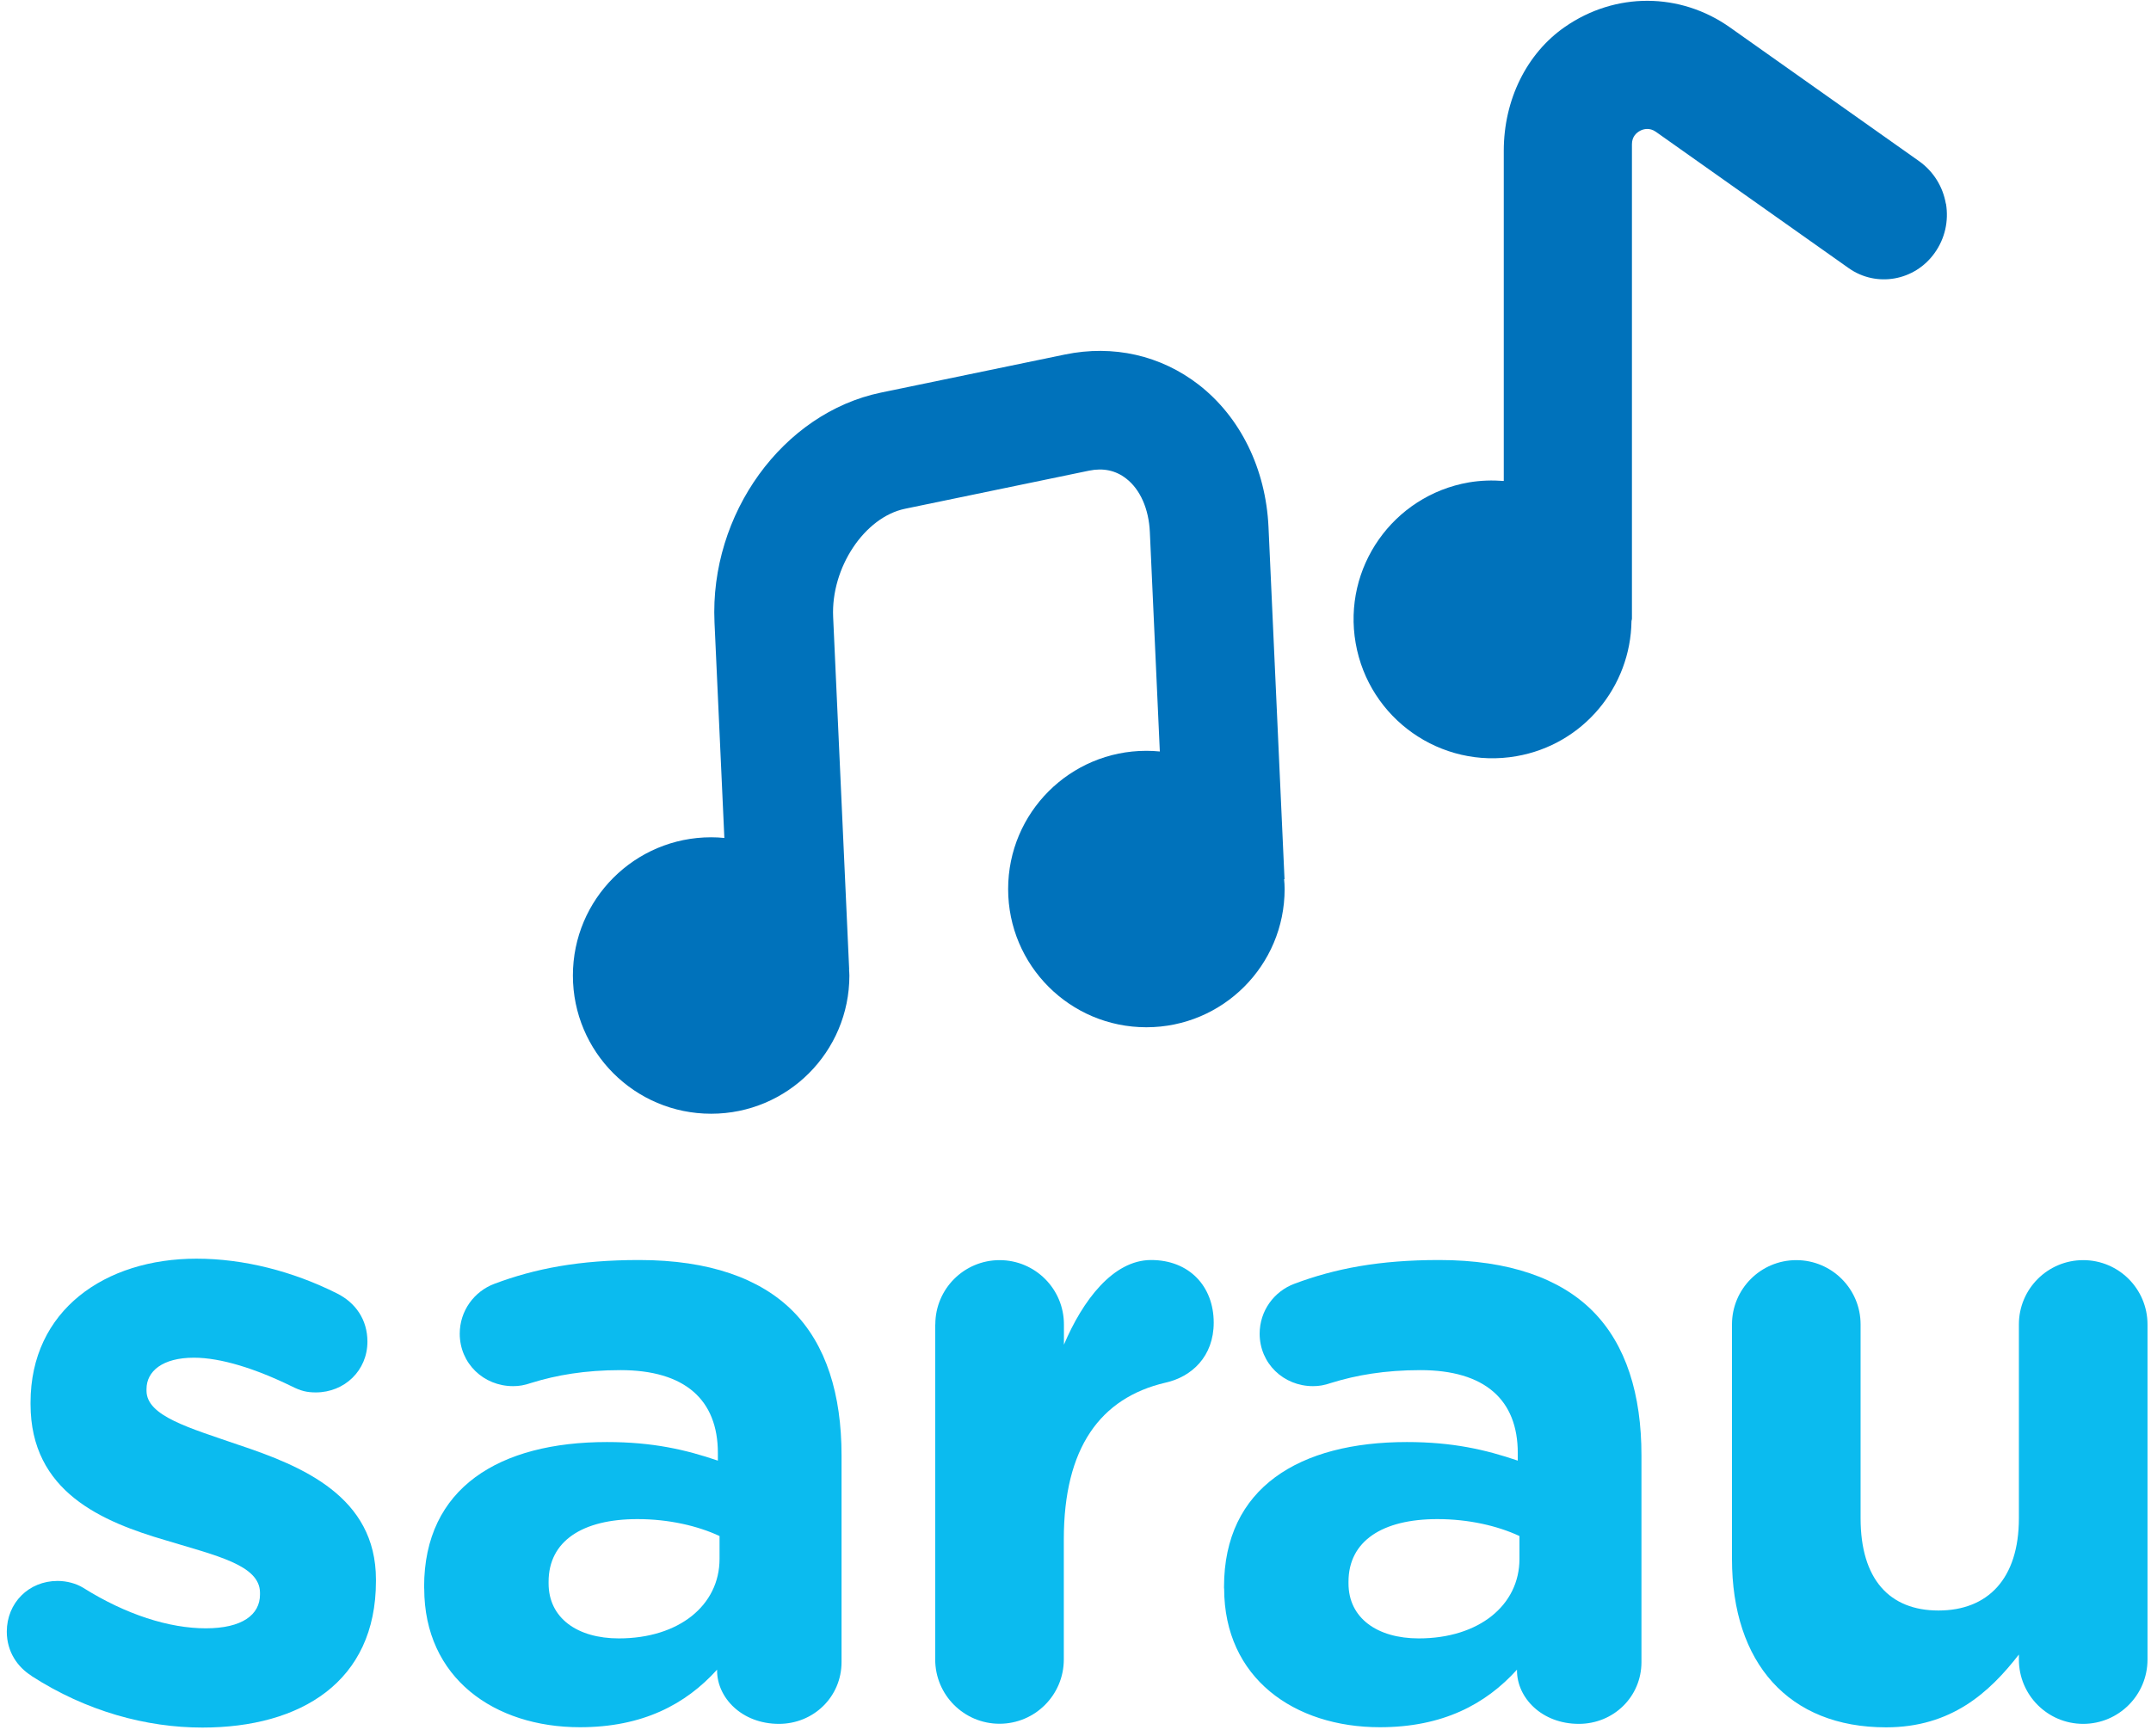 <svg width="192" height="155" viewBox="0 0 192 155" fill="none" xmlns="http://www.w3.org/2000/svg">
<path d="M114.617 78.489H114.657L113.227 47.039C112.987 41.869 110.727 37.249 107.017 34.359C103.617 31.719 99.367 30.759 95.057 31.649L78.637 35.049C69.867 36.869 63.337 45.879 63.777 55.569L64.657 74.809C64.267 74.769 63.877 74.749 63.477 74.749C56.667 74.749 51.137 80.269 51.137 87.089C51.137 93.909 56.657 99.429 63.477 99.429C70.297 99.429 75.817 93.909 75.817 87.089C75.817 86.899 75.797 86.719 75.787 86.529H75.797L74.367 55.079C74.167 50.679 77.167 46.169 80.787 45.419L97.207 42.019C98.467 41.759 99.577 41.989 100.517 42.719C101.777 43.689 102.547 45.439 102.637 47.509L103.527 67.089C103.127 67.049 102.727 67.029 102.327 67.029C95.517 67.029 89.987 72.549 89.987 79.369C89.987 86.189 95.507 91.709 102.327 91.709C109.147 91.709 114.667 86.189 114.667 79.369C114.667 79.069 114.647 78.769 114.617 78.479V78.489Z" fill="#0072BB"/>
<path d="M2.797 149.599C1.587 148.839 0.607 147.479 0.607 145.669C0.607 143.099 2.567 141.139 5.137 141.139C5.967 141.139 6.797 141.369 7.407 141.739C11.258 144.159 15.117 145.369 18.367 145.369C21.617 145.369 23.207 144.159 23.207 142.349V142.199C23.207 139.709 19.277 138.879 14.817 137.519C9.147 135.859 2.727 133.209 2.727 125.359V125.209C2.727 116.969 9.377 112.369 17.537 112.369C21.767 112.369 26.148 113.499 30.078 115.469C31.738 116.299 32.797 117.809 32.797 119.779C32.797 122.349 30.757 124.309 28.187 124.309C27.357 124.309 26.827 124.159 26.067 123.779C22.817 122.189 19.717 121.209 17.307 121.209C14.507 121.209 13.078 122.419 13.078 124.009V124.159C13.078 126.429 16.927 127.479 21.317 128.999C26.987 130.889 33.557 133.609 33.557 141.009V141.159C33.557 150.149 26.837 154.229 18.067 154.229C13.077 154.229 7.717 152.789 2.807 149.619L2.797 149.599Z" fill="#0BBBEF"/>
<path d="M37.857 141.809V141.659C37.857 132.819 44.577 128.739 54.177 128.739C58.257 128.739 61.208 129.419 64.078 130.399V129.719C64.078 124.959 61.127 122.319 55.388 122.319C52.218 122.319 49.648 122.769 47.458 123.449C46.778 123.679 46.327 123.749 45.797 123.749C43.157 123.749 41.037 121.709 41.037 119.069C41.037 117.029 42.318 115.289 44.138 114.609C47.767 113.249 51.697 112.489 57.057 112.489C63.327 112.489 67.857 114.149 70.737 117.019C73.757 120.039 75.117 124.499 75.117 129.939V148.379C75.117 151.479 72.627 153.899 69.528 153.899C66.207 153.899 64.007 151.559 64.007 149.139V149.059C61.207 152.159 57.358 154.199 51.767 154.199C44.138 154.199 37.867 149.819 37.867 141.809H37.857ZM64.227 139.169V137.129C62.267 136.219 59.697 135.619 56.898 135.619C51.987 135.619 48.968 137.579 48.968 141.209V141.359C48.968 144.459 51.537 146.269 55.237 146.269C60.597 146.269 64.227 143.319 64.227 139.169Z" fill="#0BBBEF"/>
<path d="M83.487 118.239C83.487 115.069 86.057 112.499 89.227 112.499C92.397 112.499 94.967 115.069 94.967 118.239V120.049C96.627 116.119 99.347 112.489 102.747 112.489C106.147 112.489 108.337 114.829 108.337 118.079C108.337 121.099 106.377 122.919 104.027 123.439C98.207 124.799 94.957 129.259 94.957 137.419V148.149C94.957 151.319 92.387 153.889 89.217 153.889C86.047 153.889 83.477 151.319 83.477 148.149V118.229L83.487 118.239Z" fill="#0BBBEF"/>
<path d="M109.258 141.809V141.659C109.258 132.819 115.978 128.739 125.578 128.739C129.658 128.739 132.608 129.419 135.478 130.399V129.719C135.478 124.959 132.528 122.319 126.788 122.319C123.618 122.319 121.048 122.769 118.858 123.449C118.178 123.679 117.728 123.749 117.198 123.749C114.558 123.749 112.438 121.709 112.438 119.069C112.438 117.029 113.718 115.289 115.538 114.609C119.168 113.249 123.098 112.489 128.458 112.489C134.728 112.489 139.258 114.149 142.138 117.019C145.158 120.039 146.518 124.499 146.518 129.939V148.379C146.518 151.479 144.028 153.899 140.928 153.899C137.608 153.899 135.408 151.559 135.408 149.139V149.059C132.608 152.159 128.758 154.199 123.168 154.199C115.538 154.199 109.268 149.819 109.268 141.809H109.258ZM135.628 139.169V137.129C133.668 136.219 131.098 135.619 128.298 135.619C123.388 135.619 120.368 137.579 120.368 141.209V141.359C120.368 144.459 122.938 146.269 126.638 146.269C131.998 146.269 135.628 143.319 135.628 139.169Z" fill="#0BBBEF"/>
<path d="M191.688 148.159C191.688 151.329 189.118 153.899 185.948 153.899C182.778 153.899 180.208 151.329 180.208 148.159V147.709C177.568 151.109 174.168 154.209 168.348 154.209C159.658 154.209 154.598 148.469 154.598 139.169V118.239C154.598 115.069 157.168 112.499 160.338 112.499C163.508 112.499 166.078 115.069 166.078 118.239V135.539C166.078 140.979 168.648 143.779 173.028 143.779C177.408 143.779 180.208 140.979 180.208 135.539V118.239C180.208 115.069 182.778 112.499 185.948 112.499C189.118 112.499 191.688 115.069 191.688 118.239V148.159Z" fill="#0BBBEF"/>
<path d="M173.688 18.189C173.418 16.639 172.568 15.289 171.288 14.379L154.408 2.439C149.958 -0.701 144.188 -0.721 139.688 2.399C136.268 4.769 134.228 8.909 134.228 13.459V42.939C133.198 42.859 132.158 42.889 131.098 43.069C124.348 44.249 119.828 50.669 121.008 57.419C122.188 64.169 128.608 68.689 135.358 67.509C141.338 66.469 145.558 61.299 145.628 55.439C145.638 55.369 145.668 55.309 145.668 55.229V12.879C145.668 12.199 146.068 11.849 146.408 11.669C146.678 11.529 147.228 11.359 147.808 11.769L165.018 23.939C167.478 25.679 170.908 25.099 172.698 22.569C173.608 21.289 173.958 19.729 173.698 18.179L173.688 18.189Z" fill="#0072BB"/>
</svg>
